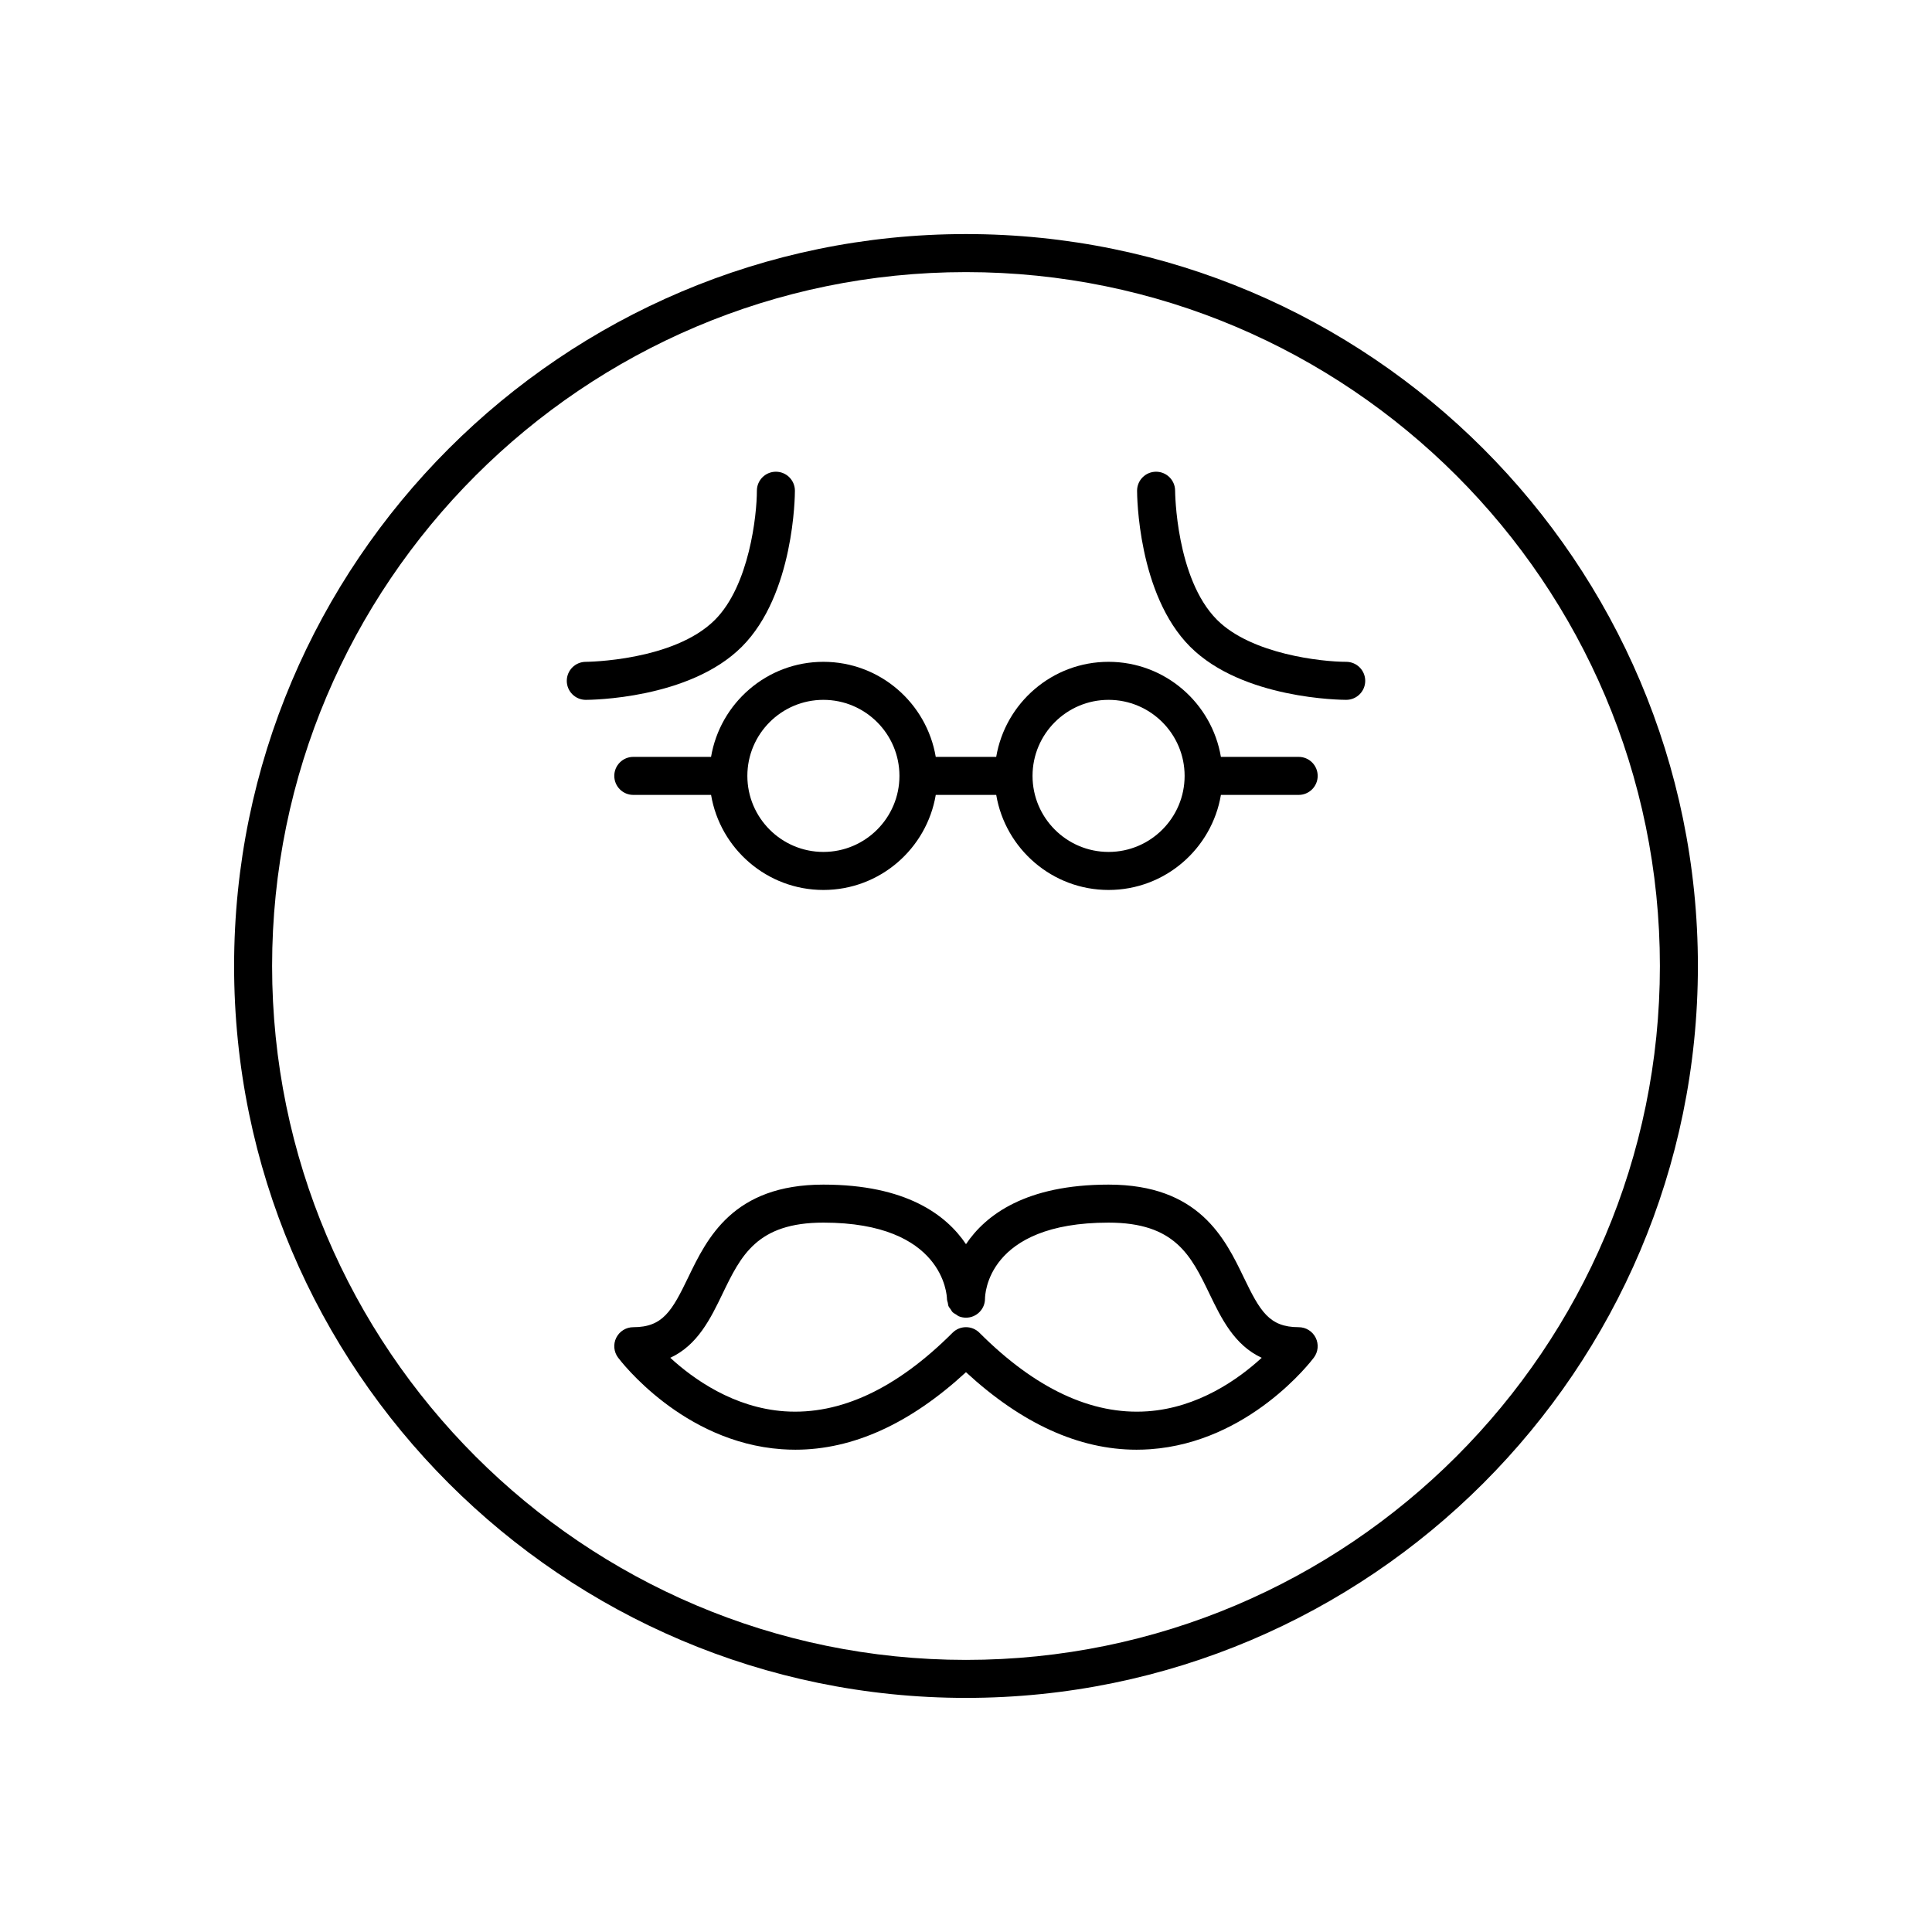 <?xml version="1.0" encoding="UTF-8"?>
<!-- Uploaded to: ICON Repo, www.iconrepo.com, Generator: ICON Repo Mixer Tools -->
<svg fill="#000000" width="800px" height="800px" version="1.1" viewBox="144 144 512 512" xmlns="http://www.w3.org/2000/svg">
 <g>
  <path d="m400 206.03c-106.95 0-193.96 87.012-193.96 193.96-0.004 106.96 87.008 193.97 193.96 193.97 106.95 0 193.96-87.012 193.96-193.96 0-106.96-87.012-193.97-193.96-193.97zm0 377.86c-101.4 0-183.89-82.492-183.89-183.89s82.492-183.89 183.89-183.89c101.39 0 183.89 82.492 183.89 183.89 0 101.39-82.496 183.89-183.89 183.89z"/>
  <path d="m354.66 274.05c0-2.781-2.254-5.039-5.039-5.039-2.781 0-5.039 2.254-5.039 5.039 0 6.426-1.996 25.102-11.121 34.223-10.941 10.941-33.992 11.121-34.227 11.121-2.777 0.004-5.031 2.262-5.031 5.043 0.004 2.777 2.258 5.031 5.039 5.031 1.113 0 27.438-0.16 41.348-14.07 13.91-13.91 14.07-40.234 14.07-41.348z"/>
  <path d="m500.76 319.39c-6.426 0-25.102-1.996-34.223-11.121-10.945-10.945-11.121-33.996-11.121-34.227-0.004-2.781-2.262-5.031-5.039-5.031h-0.004c-2.781 0-5.035 2.254-5.035 5.035 0 1.113 0.16 27.438 14.07 41.348 13.914 13.91 40.234 14.07 41.352 14.07 2.781 0 5.039-2.254 5.039-5.039-0.004-2.781-2.258-5.035-5.039-5.035z"/>
  <path d="m488.16 495.72c-7.836 0-10.254-4.285-14.555-13.203-5.008-10.375-11.871-24.582-35.824-24.582-21.902 0-32.559 8.008-37.785 15.781-5.231-7.773-15.883-15.781-37.789-15.781-23.957 0-30.816 14.211-35.824 24.582-4.301 8.918-6.719 13.203-14.555 13.203-1.91 0-3.652 1.078-4.508 2.785-0.855 1.707-0.668 3.75 0.477 5.277 0.684 0.914 17.094 22.414 43.352 24.277 1.215 0.086 2.426 0.129 3.637 0.129 15.297 0 30.465-6.953 45.207-20.543 14.742 13.59 29.91 20.543 45.207 20.543 1.211 0 2.426-0.043 3.637-0.129 26.254-1.863 42.668-23.363 43.352-24.277 1.145-1.527 1.332-3.57 0.477-5.277-0.852-1.707-2.594-2.785-4.504-2.785zm-40.121 22.293c-14.699 1.008-29.652-5.988-44.48-20.82-1.969-1.969-5.156-1.969-7.125 0-14.828 14.828-29.75 21.816-44.48 20.82-13.527-0.934-24.195-8.555-30.324-14.184 7.277-3.359 10.707-10.461 13.832-16.934 4.891-10.133 9.117-18.887 26.746-18.887 31.863 0 32.727 19.266 32.746 20.195 0.004 0.383 0.141 0.719 0.227 1.074 0.066 0.285 0.066 0.594 0.18 0.859 0.133 0.312 0.367 0.551 0.559 0.828 0.176 0.254 0.301 0.547 0.523 0.766 0.273 0.273 0.629 0.441 0.957 0.645 0.219 0.137 0.398 0.328 0.641 0.43 0.602 0.254 1.262 0.395 1.957 0.395 2.781 0 5.039-2.254 5.039-5.039 0-0.82 0.371-20.152 32.746-20.152 17.633 0 21.855 8.754 26.75 18.887 3.125 6.473 6.555 13.574 13.832 16.934-6.129 5.629-16.801 13.254-30.324 14.184z"/>
  <path d="m488.16 344.58h-20.609c-2.41-14.273-14.824-25.191-29.773-25.191s-27.363 10.918-29.773 25.191h-16.023c-2.41-14.273-14.824-25.191-29.773-25.191-14.949 0-27.363 10.918-29.773 25.191h-20.605c-2.781 0-5.039 2.254-5.039 5.039 0 2.781 2.254 5.039 5.039 5.039h20.609c2.41 14.273 14.824 25.191 29.773 25.191 14.949 0 27.363-10.918 29.773-25.191h16.023c2.41 14.273 14.824 25.191 29.773 25.191 14.949 0 27.363-10.918 29.773-25.191h20.605c2.781 0 5.039-2.254 5.039-5.039 0-2.781-2.254-5.039-5.039-5.039zm-125.95 25.191c-11.113 0-20.152-9.039-20.152-20.152 0-11.113 9.039-20.152 20.152-20.152 11.113 0 20.152 9.039 20.152 20.152 0 11.113-9.039 20.152-20.152 20.152zm75.574 0c-11.113 0-20.152-9.039-20.152-20.152 0-11.113 9.039-20.152 20.152-20.152 11.113 0 20.152 9.039 20.152 20.152 0 11.113-9.043 20.152-20.152 20.152z"/>
 </g>
</svg>